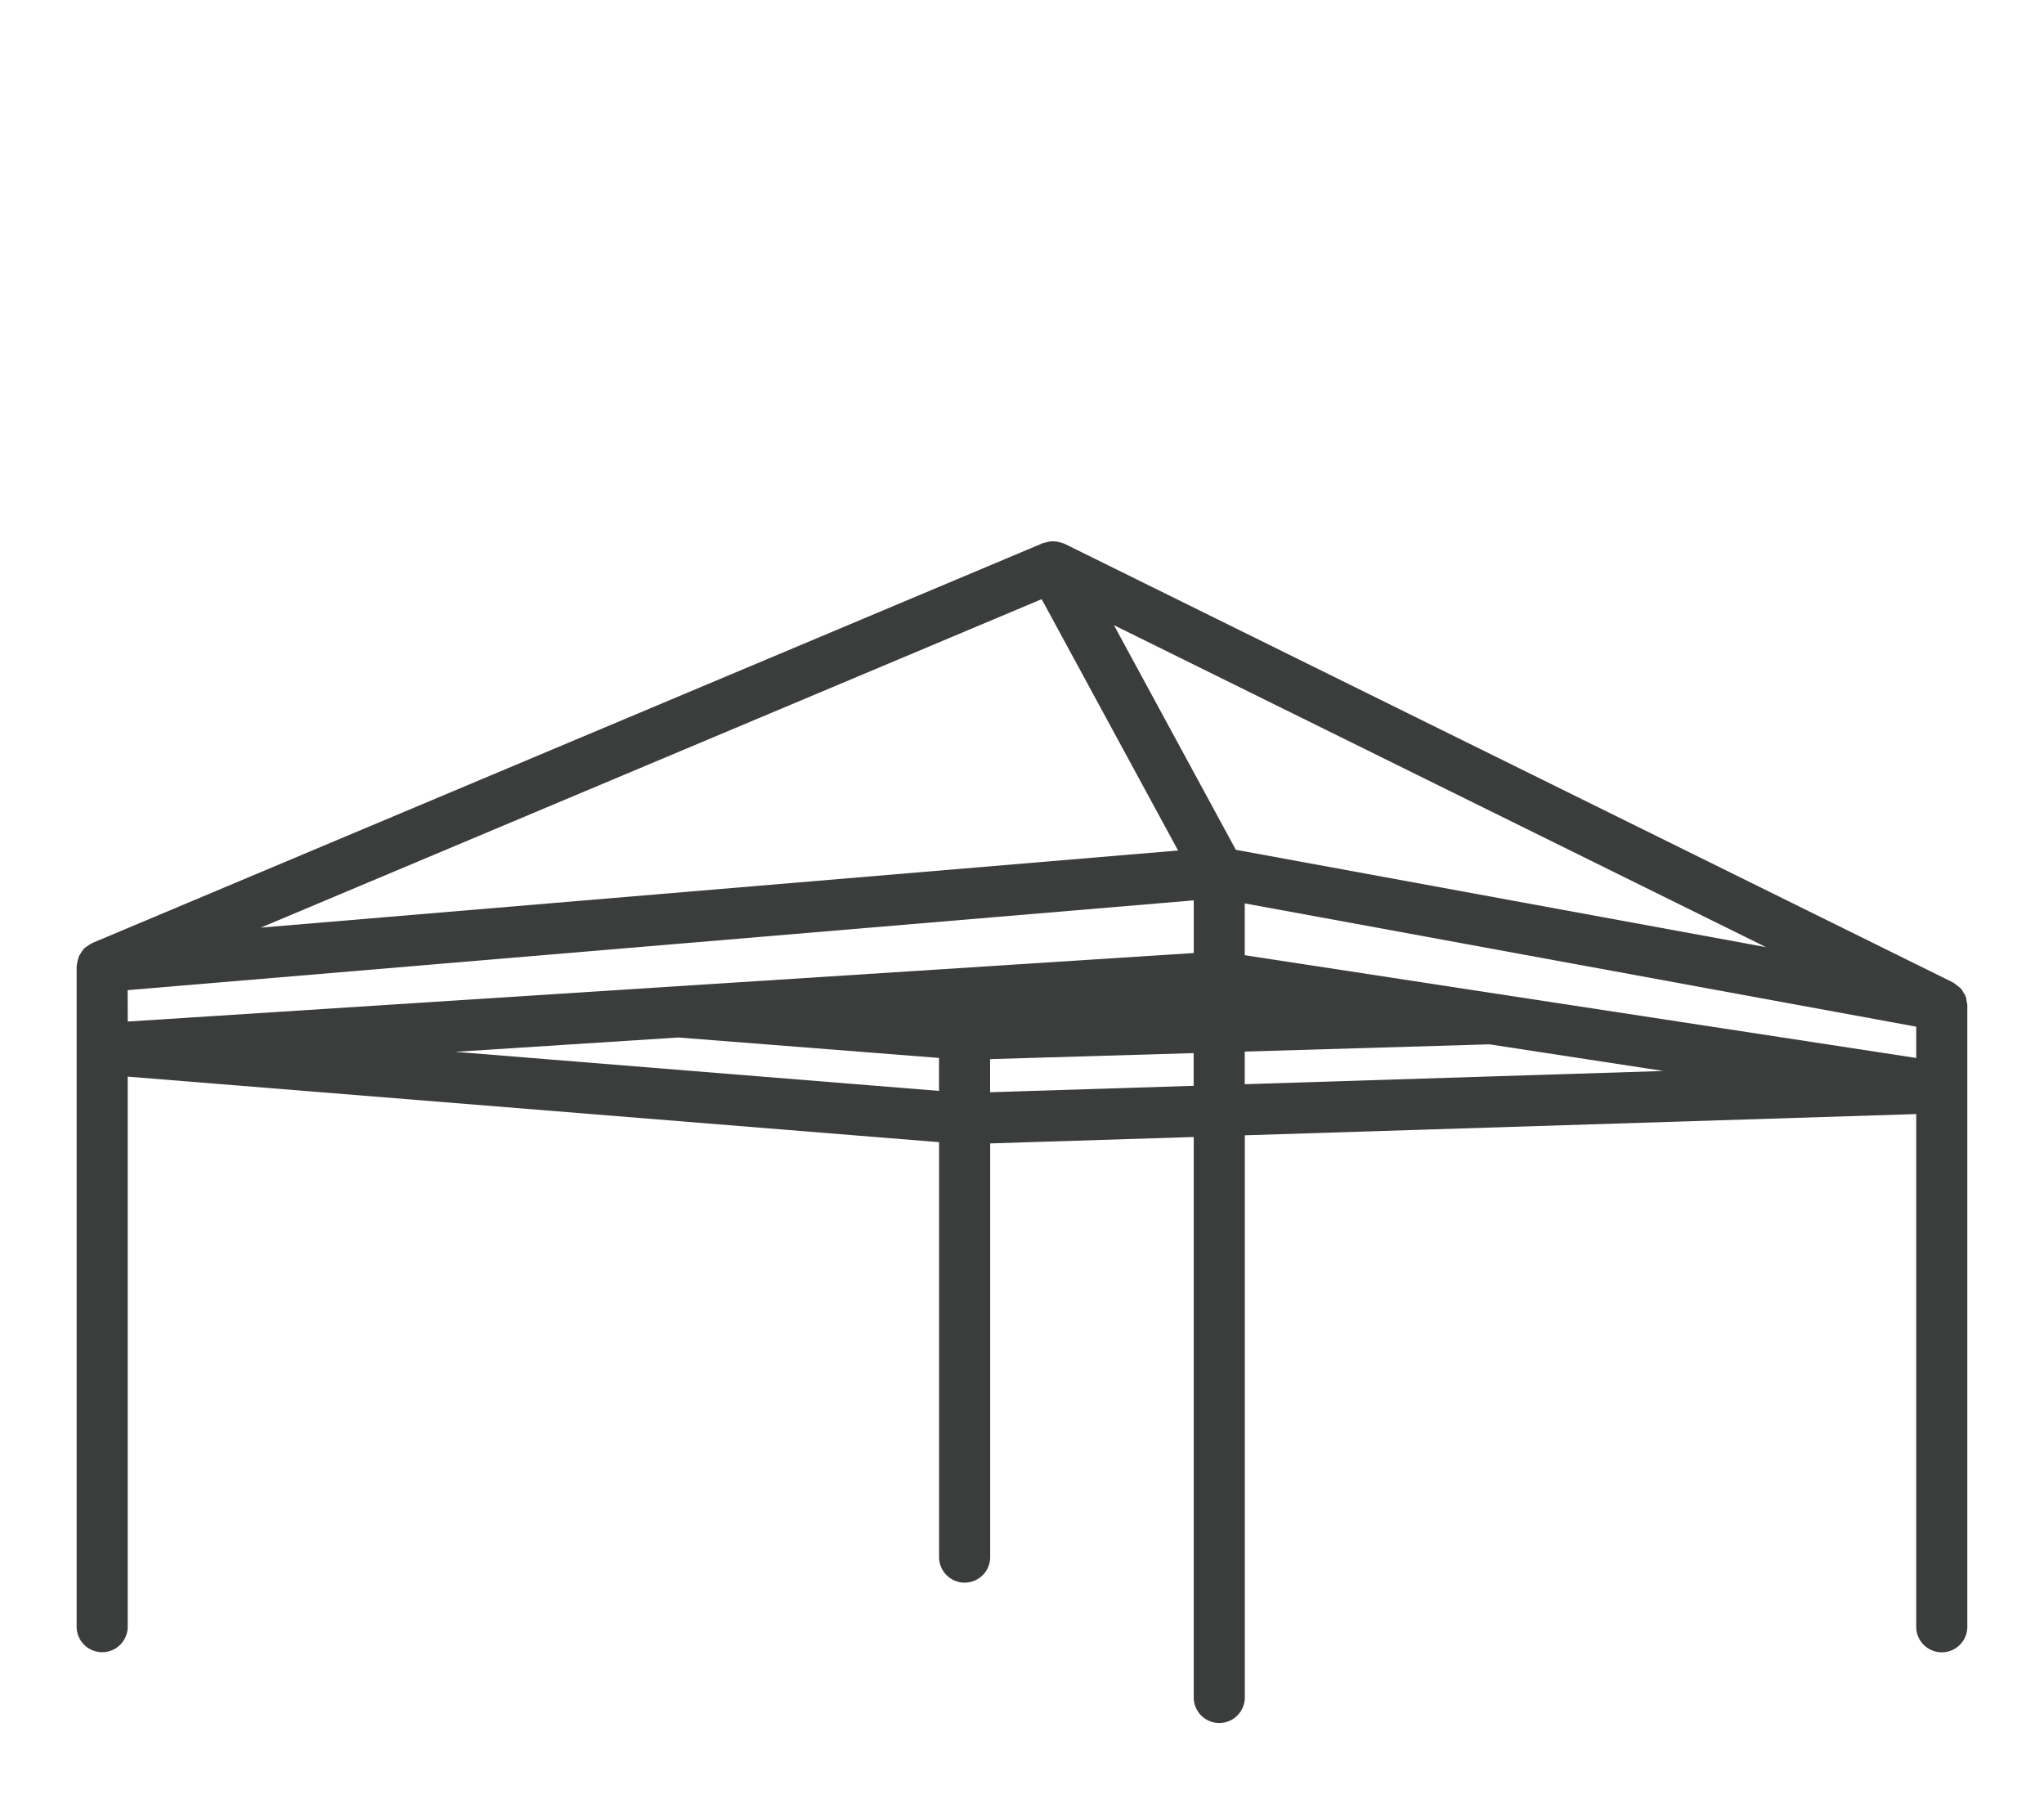 <svg xmlns="http://www.w3.org/2000/svg" width="90" height="80" viewBox="0 0 90 80"><g transform="translate(-274.818 -504.162)"><rect width="90" height="80" transform="translate(274.818 504.162)" fill="none"/><path d="M361.439,548.4a1.166,1.166,0,0,0-.035-.193.6.6,0,0,0-.129-.342,1.033,1.033,0,0,0-.116-.181,3.128,3.128,0,0,0-.309-.244c-.013-.007-.021-.018-.034-.025L321.689,528.1c-.022-.011-.047-.012-.069-.021a.988.988,0,0,0-.158-.048,1.038,1.038,0,0,0-.213-.034.963.963,0,0,0-.161,0,1.074,1.074,0,0,0-.238.051c-.032.01-.064.008-.1.021l-41.873,17.61c-.012.005-.02.015-.031.02a1.034,1.034,0,0,0-.159.1,1.1,1.1,0,0,0-.172.129,1.292,1.292,0,0,0-.1.139,1.194,1.194,0,0,0-.118.189,1.112,1.112,0,0,0-.049.164,1.053,1.053,0,0,0-.044.23c0,.021-.012.04-.012.062v29.062a1.125,1.125,0,0,0,2.25,0V551.56l35.725,2.885v18.267a1.125,1.125,0,0,0,2.25,0V554.5l8.962-.283v24.674a1.125,1.125,0,0,0,2.25,0V554.143l29.563-.935v22.571a1.125,1.125,0,0,0,2.25,0V548.423C361.443,548.415,361.439,548.407,361.439,548.4Zm-81-.647L327.38,543.8v2.319l-46.937,3.016Zm24.249,2.084,11.476.9v1.451l-21.3-1.72Zm24.938-3.623v-2.281l3.2.587,26.366,4.841v1.377Zm22.952-.355-23.345-4.286-5.367-9.888Zm-31.894-15.319,6.006,11.065L286.3,545Zm-2.27,21.707v-1.458l8.962-.265v1.44Zm11.212-1.79,10.773-.319,7.659,1.173-18.432.582Z" fill="#3b3d3c"/></g></svg>